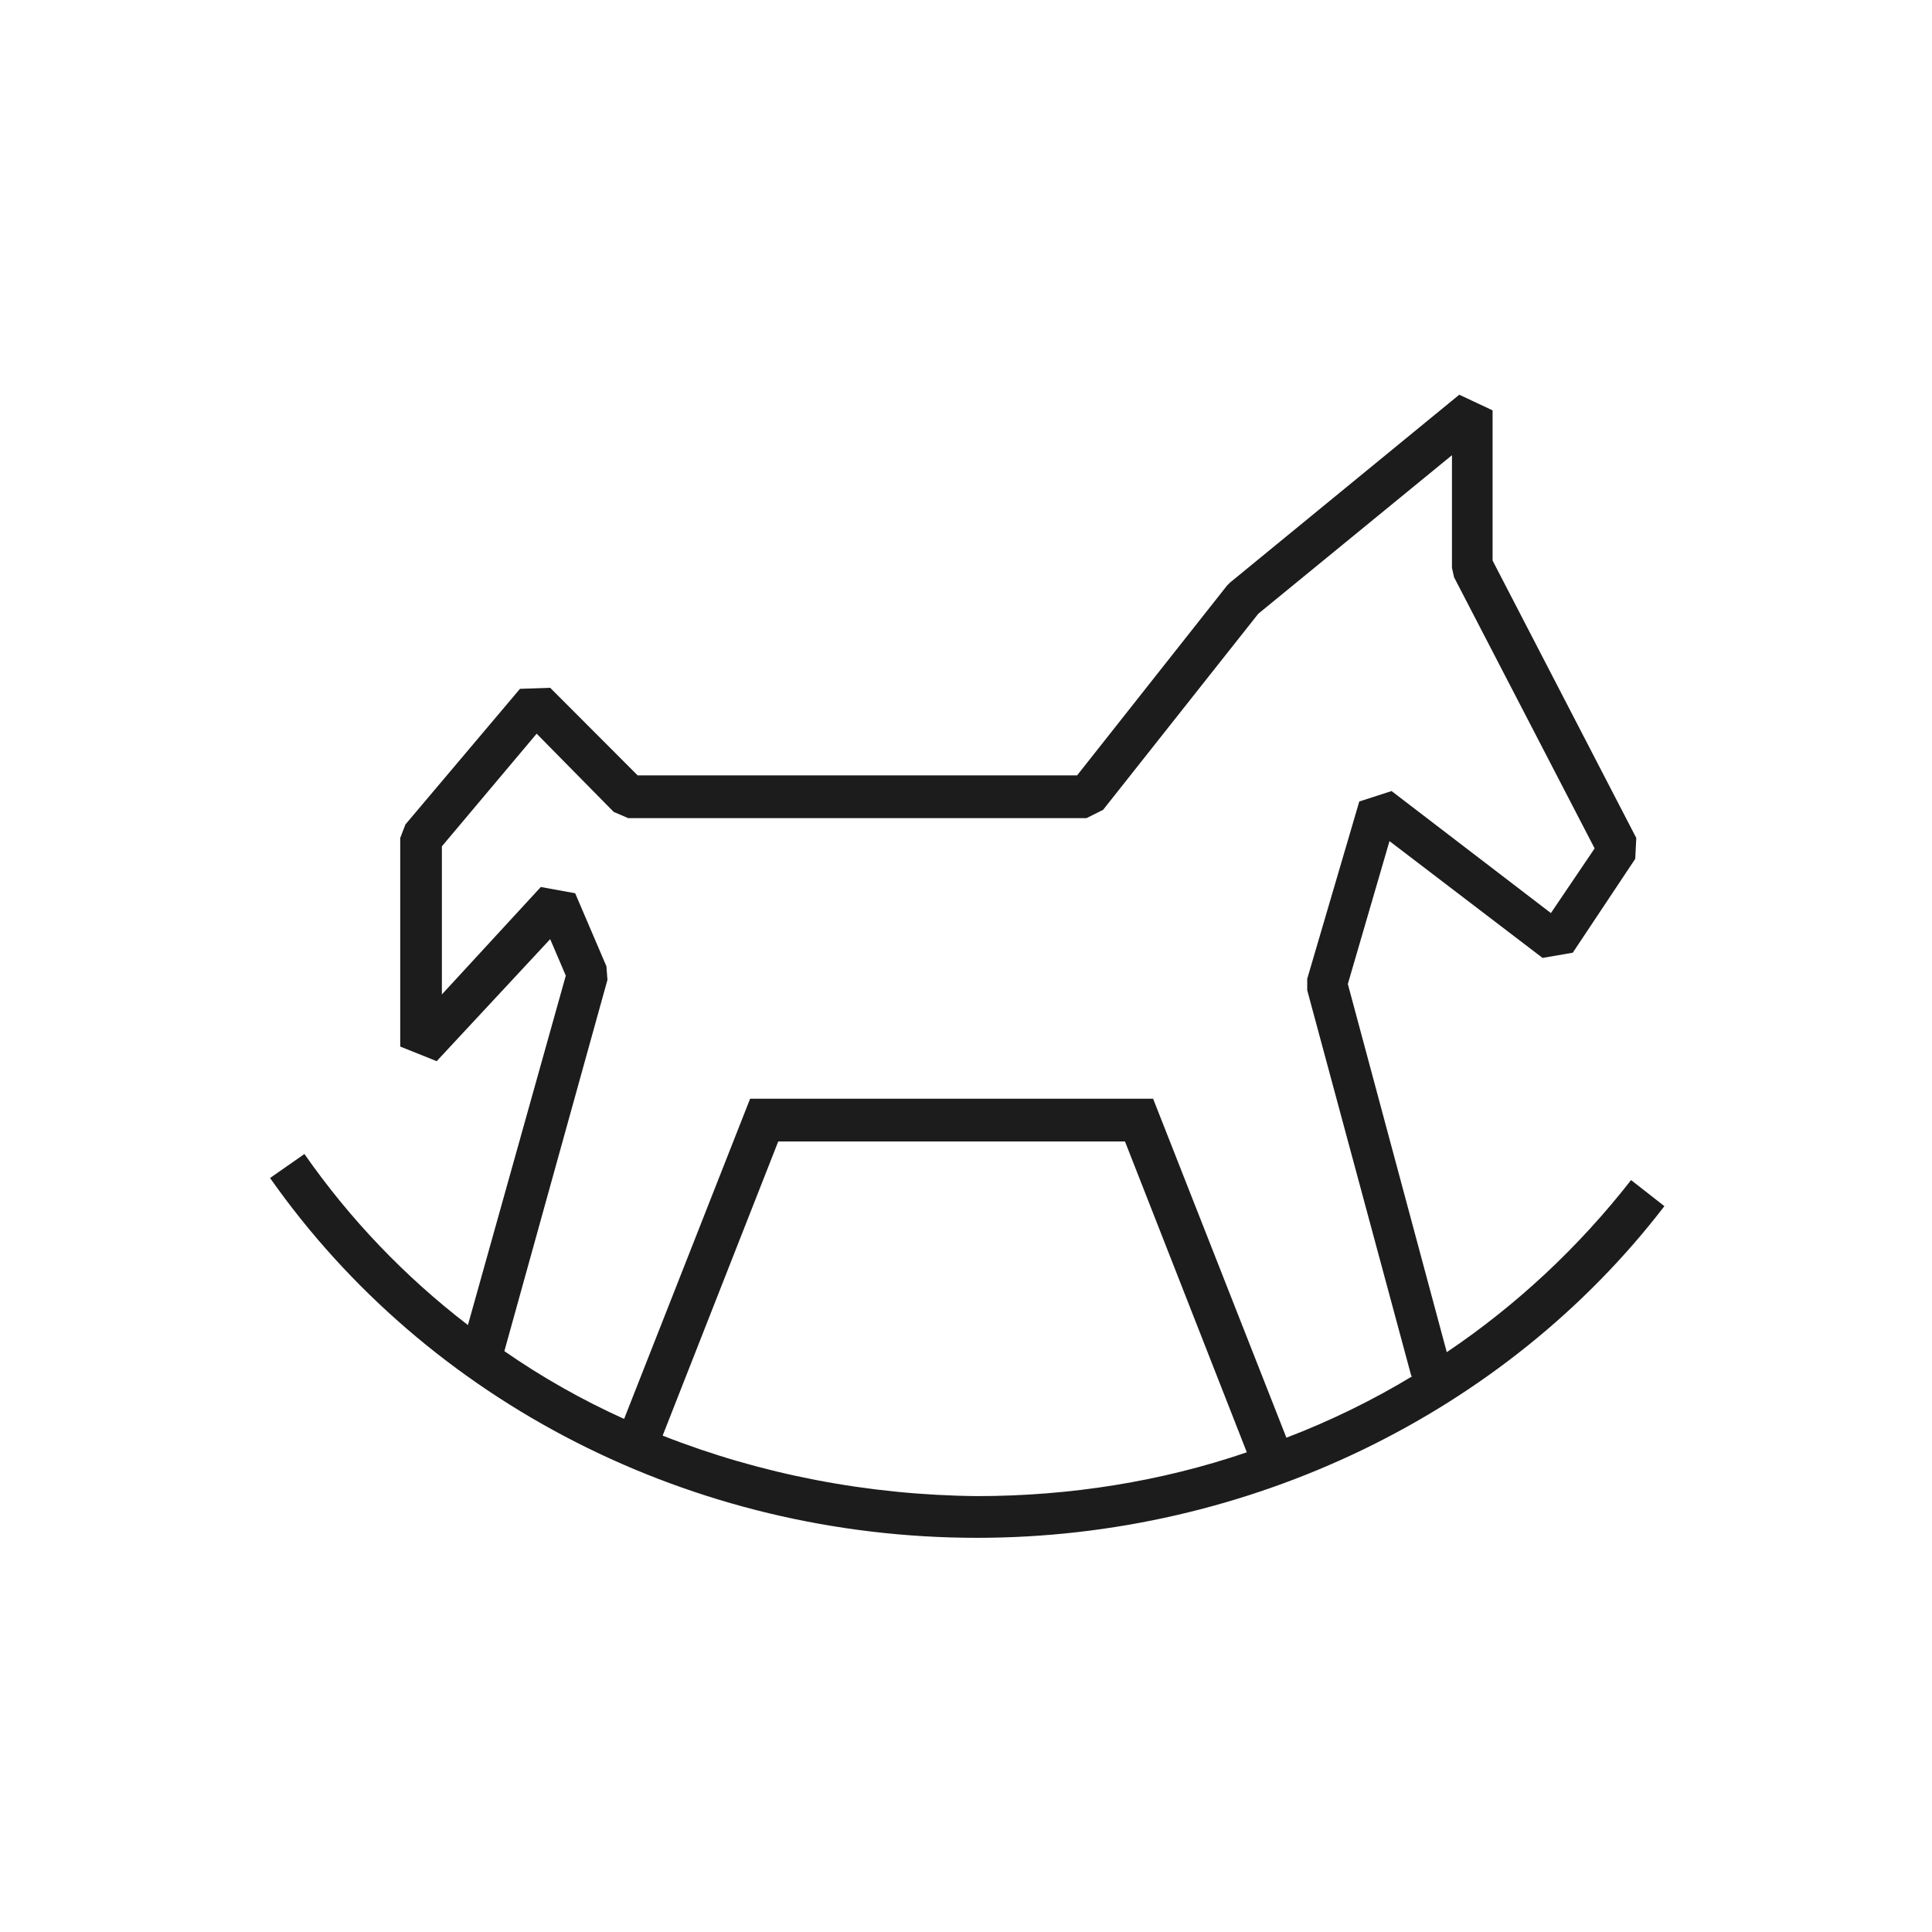 <svg width="186" height="186" viewBox="0 0 186 186" fill="none" xmlns="http://www.w3.org/2000/svg">
    <!--rect width="186" height="186" fill="white"/-->
    <path d="M131.029 75.61C126.017 82.037 120.001 87.66 113.285 92.178L103.761 56.733L107.771 42.976L122.508 54.222L125.415 53.72L131.43 44.683L131.53 42.675L117.696 15.966V1.506L114.488 0L92.432 18.074L92.131 18.375L77.695 36.65H35.389L26.968 28.216L24.06 28.316L13.033 41.37L12.531 42.675V62.757L16.04 64.163L26.968 52.415L28.471 55.929L19.048 89.567C13.033 84.948 7.719 79.426 3.308 73.1L0 75.409C15.238 97.098 40.702 110.051 68.071 110.051C94.136 110.051 118.899 98.102 134.237 78.12L131.029 75.61ZM32.482 56.331L32.381 55.026L29.374 47.997L26.066 47.394L16.542 57.737V43.478L25.665 32.634L33.083 40.165L34.487 40.767H78.597L80.201 39.964L95.139 21.087L113.786 5.824V16.668L113.986 17.572L127.52 43.679L123.31 49.905L107.971 38.157L104.863 39.161L99.851 56.231V57.335L109.876 94.488H109.976C106.167 96.797 102.056 98.805 97.846 100.412L85.014 67.778H46.216L34.086 98.604C30.076 96.797 26.166 94.588 22.557 92.078L32.482 56.331ZM37.795 100.211L48.923 71.895H82.307L94.036 101.818C85.816 104.629 76.993 106.035 68.071 106.035C57.545 105.935 47.219 103.926 37.795 100.211Z" transform="translate(26 38)" fill="#1C1C1C"/>
</svg>
